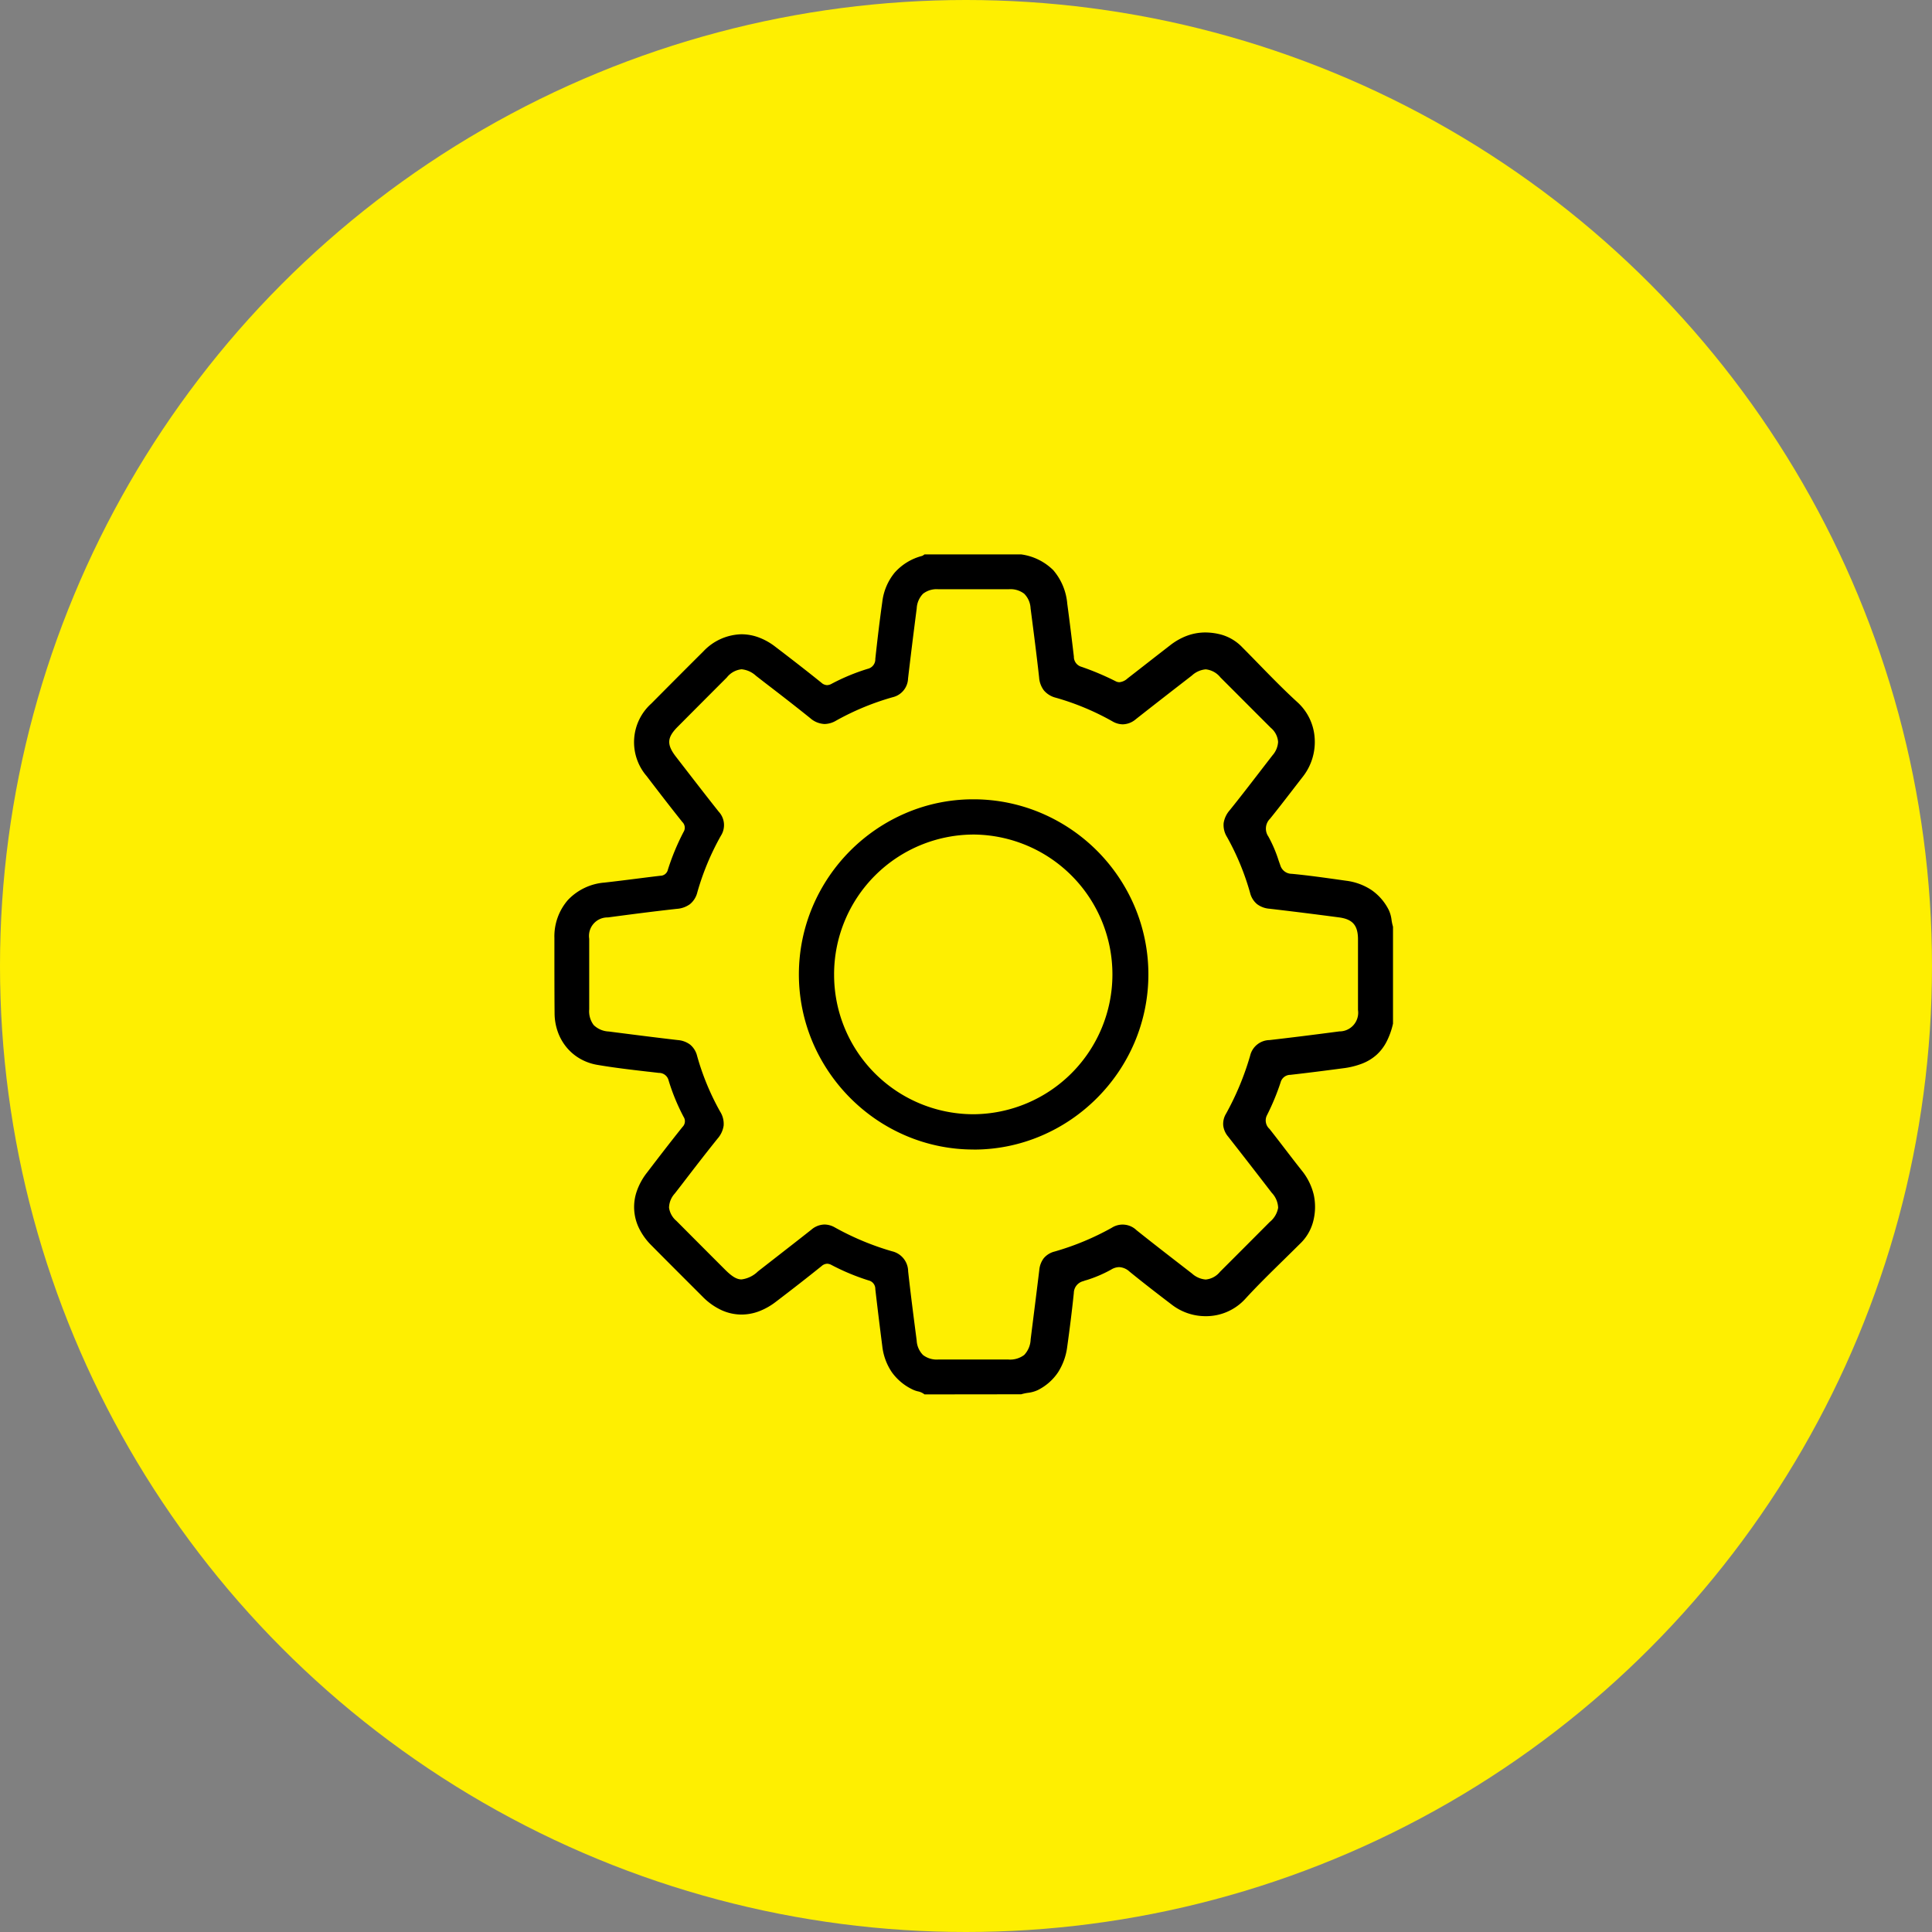 <?xml version="1.0" encoding="UTF-8"?>
<svg xmlns="http://www.w3.org/2000/svg" xmlns:xlink="http://www.w3.org/1999/xlink" width="115" height="115" viewBox="0 0 115 115">
  <rect x="0" y="0" width="115" height="115" fill="#808080" stroke="none"/>
  <defs>
    <clipPath id="clip-icon_1">
      <rect width="115" height="115"></rect>
    </clipPath>
  </defs>
  <g id="icon_1" data-name="icon 1" clip-path="url(#clip-icon_1)">
    <g id="Group_5998" data-name="Group 5998" transform="translate(-438 -2256)">
      <circle id="Ellipse_282" data-name="Ellipse 282" cx="57.5" cy="57.5" r="57.5" transform="translate(438 2256)" fill="#feef01"></circle>
      <path id="Union_14" data-name="Union 14" d="M22.031,50a.918.918,0,0,0-.4-.182,1.521,1.521,0,0,1-.256-.085,3.218,3.218,0,0,1-1.288-1.052,3.443,3.443,0,0,1-.571-1.559c-.174-1.358-.3-2.4-.414-3.388a.517.517,0,0,0-.4-.518A13.312,13.312,0,0,1,16.5,42.3a.573.573,0,0,0-.267-.078.532.532,0,0,0-.335.145c-.825.664-1.717,1.36-2.726,2.128a3.9,3.9,0,0,1-1.01.565,2.97,2.97,0,0,1-1.025.187,2.87,2.87,0,0,1-1.194-.264,3.83,3.83,0,0,1-1.112-.79l-.447-.447c-.86-.859-1.749-1.747-2.618-2.625a3.775,3.775,0,0,1-.727-1.01,2.871,2.871,0,0,1-.137-2.2,3.816,3.816,0,0,1,.6-1.1c.634-.83,1.372-1.793,2.124-2.732a.474.474,0,0,0,.064-.6A12.29,12.29,0,0,1,6.8,31.319a.587.587,0,0,0-.585-.456l-.61-.071-.014,0c-1-.116-2.034-.235-3.041-.408a3.092,3.092,0,0,1-1.032-.371,2.95,2.95,0,0,1-.8-.679A3.054,3.054,0,0,1,.2,28.411a3.335,3.335,0,0,1-.189-1.094C0,25.974,0,24.609,0,23.288v-.462a3.3,3.3,0,0,1,.807-2.257,3.359,3.359,0,0,1,2.17-1.034c.639-.071,1.287-.153,1.914-.232.465-.059.945-.12,1.419-.175a.458.458,0,0,0,.444-.359,14.045,14.045,0,0,1,.931-2.243.473.473,0,0,0-.073-.6c-.625-.784-1.28-1.626-2.123-2.733a3.088,3.088,0,0,1,.278-4.313c.993-1,2.036-2.049,3.1-3.107a3.213,3.213,0,0,1,2.269-1.019,2.967,2.967,0,0,1,1.011.182,3.727,3.727,0,0,1,.985.547c1.076.82,1.955,1.505,2.765,2.158a.527.527,0,0,0,.331.141.591.591,0,0,0,.273-.08,12.228,12.228,0,0,1,2.15-.891.582.582,0,0,0,.451-.59c.141-1.307.273-2.383.415-3.388a3.357,3.357,0,0,1,.735-1.745A3.278,3.278,0,0,1,21.876.093a.372.372,0,0,0,.107-.06C22,.022,22.015.01,22.031,0h5.751a3.356,3.356,0,0,1,1.913.939,3.515,3.515,0,0,1,.833,2c.151,1.117.283,2.217.393,3.146a.619.619,0,0,0,.414.594L31.4,6.7a16.452,16.452,0,0,1,2,.846.487.487,0,0,0,.232.062.823.823,0,0,0,.479-.222c.449-.348.9-.7,1.343-1.046.392-.306.8-.622,1.2-.932a3.763,3.763,0,0,1,1.01-.569,3.163,3.163,0,0,1,1.087-.192,3.679,3.679,0,0,1,.979.139,2.772,2.772,0,0,1,1.229.758c.327.328.657.666.975.993.743.762,1.511,1.549,2.309,2.276a3.148,3.148,0,0,1,1.01,2.113,3.35,3.35,0,0,1-.706,2.31c-.225.288-.452.583-.672.868l0,0c-.414.537-.842,1.092-1.276,1.628a.827.827,0,0,0-.1,1.062,7.838,7.838,0,0,1,.609,1.427v0c.033.093.066.188.1.282a.712.712,0,0,0,.686.51c.952.09,1.915.226,2.847.357l.389.055a3.525,3.525,0,0,1,1.491.543,3.15,3.15,0,0,1,1.05,1.212,1.943,1.943,0,0,1,.16.582,2.755,2.755,0,0,0,.086.4V27.93a4.474,4.474,0,0,1-.387,1.082,2.74,2.74,0,0,1-.6.783,2.813,2.813,0,0,1-.853.515,4.735,4.735,0,0,1-1.136.278c-1,.133-2.08.272-3.139.391a.6.6,0,0,0-.573.44,14,14,0,0,1-.822,1.98.679.679,0,0,0,.16.8c.309.392.618.794.916,1.183h0c.324.422.658.858.995,1.282a3.624,3.624,0,0,1,.726,1.472,3.435,3.435,0,0,1-.059,1.643,2.8,2.8,0,0,1-.781,1.272c-.32.319-.647.64-.963.95-.768.752-1.562,1.53-2.3,2.337a3.157,3.157,0,0,1-2.337,1.006,3.29,3.29,0,0,1-2-.674c-.814-.62-1.685-1.29-2.533-1.981a.976.976,0,0,0-.618-.265.937.937,0,0,0-.483.153,7.775,7.775,0,0,1-1.475.626l-.013,0-.174.06a.736.736,0,0,0-.55.7c-.105,1.017-.238,2.091-.392,3.193a3.674,3.674,0,0,1-.541,1.52,3.137,3.137,0,0,1-1.22,1.071,1.933,1.933,0,0,1-.58.16,2.709,2.709,0,0,0-.4.086ZM16.7,40.065a16.306,16.306,0,0,0,3.4,1.417,1.238,1.238,0,0,1,.956,1.192c.149,1.345.319,2.659.508,4.114a1.316,1.316,0,0,0,.382.871,1.344,1.344,0,0,0,.917.264c.6,0,1.247,0,1.981,0l2.161,0a1.39,1.39,0,0,0,.959-.271,1.417,1.417,0,0,0,.384-.926q.056-.448.113-.9c.133-1.053.27-2.143.4-3.217a1.371,1.371,0,0,1,.266-.713,1.224,1.224,0,0,1,.649-.4,15.977,15.977,0,0,0,3.4-1.414,1.194,1.194,0,0,1,1.476.146c.927.741,1.881,1.478,2.8,2.19l.5.387a1.376,1.376,0,0,0,.814.357,1.235,1.235,0,0,0,.851-.457c1.087-1.084,2.154-2.155,2.963-2.968a1.4,1.4,0,0,0,.5-.845A1.362,1.362,0,0,0,42.7,38c-1-1.3-1.824-2.36-2.6-3.35a1.25,1.25,0,0,1-.289-.659,1.177,1.177,0,0,1,.168-.7,16.658,16.658,0,0,0,1.434-3.452,1.207,1.207,0,0,1,1.158-.93c1.249-.143,2.569-.307,4.154-.516a1.114,1.114,0,0,0,1.108-1.276c0-1.211,0-2.506,0-4.2,0-.835-.317-1.2-1.122-1.309-1.511-.2-2.869-.369-4.153-.518a1.4,1.4,0,0,1-.734-.273,1.268,1.268,0,0,1-.414-.671,15.251,15.251,0,0,0-1.371-3.32A1.35,1.35,0,0,1,39.835,16a1.511,1.511,0,0,1,.364-.773c.582-.722,1.157-1.469,1.714-2.191.272-.354.554-.719.832-1.078a1.317,1.317,0,0,0,.332-.792,1.2,1.2,0,0,0-.432-.842c-.55-.548-1.108-1.107-1.648-1.648l-.005-.005c-.44-.442-.9-.9-1.347-1.348a1.287,1.287,0,0,0-.874-.481,1.388,1.388,0,0,0-.825.368c-1.13.875-2.236,1.732-3.343,2.605a1.234,1.234,0,0,1-.772.3,1.25,1.25,0,0,1-.623-.182,15.4,15.4,0,0,0-3.354-1.4A1.369,1.369,0,0,1,29.14,8.1a1.442,1.442,0,0,1-.288-.776c-.147-1.334-.323-2.686-.492-3.993l-.016-.121a1.315,1.315,0,0,0-.382-.871,1.34,1.34,0,0,0-.917-.265c-.722,0-1.436,0-2.124,0s-1.4,0-2.066,0a1.317,1.317,0,0,0-.91.266,1.34,1.34,0,0,0-.379.879c-.2,1.545-.368,2.906-.515,4.162A1.187,1.187,0,0,1,20.139,8.5a15.618,15.618,0,0,0-3.36,1.388,1.4,1.4,0,0,1-.694.208,1.377,1.377,0,0,1-.864-.355c-.886-.713-1.8-1.42-2.687-2.1l-.014-.011L12,7.227a1.464,1.464,0,0,0-.858-.389,1.286,1.286,0,0,0-.88.49c-.932.932-1.917,1.92-2.927,2.936-.636.64-.659,1.056-.1,1.78l.473.612.021.027,0,0c.668.864,1.359,1.758,2.049,2.628a1.173,1.173,0,0,1,.13,1.439,15.439,15.439,0,0,0-1.4,3.362,1.311,1.311,0,0,1-.44.708,1.507,1.507,0,0,1-.78.278c-1.391.153-2.791.336-4.105.511a1.1,1.1,0,0,0-1.111,1.27c0,1.225,0,2.52,0,4.2a1.363,1.363,0,0,0,.267.937,1.372,1.372,0,0,0,.9.383l.192.025c1.281.164,2.607.334,3.913.485a1.407,1.407,0,0,1,.735.271,1.261,1.261,0,0,1,.415.67A15.033,15.033,0,0,0,9.867,33.17a1.362,1.362,0,0,1,.207.83,1.5,1.5,0,0,1-.361.774c-.73.906-1.45,1.845-2.147,2.753h0l-.4.516a1.286,1.286,0,0,0-.342.843,1.261,1.261,0,0,0,.439.786c.867.872,1.786,1.794,2.893,2.9.42.42.7.584.982.584a1.7,1.7,0,0,0,.979-.478l.97-.756c.728-.567,1.481-1.152,2.217-1.734a1.232,1.232,0,0,1,.773-.3A1.26,1.26,0,0,1,16.7,40.065Zm8.249-4.641a10.242,10.242,0,0,1-4.038-.827,10.465,10.465,0,0,1-1.767-.967A10.577,10.577,0,0,1,16.33,30.8a10.472,10.472,0,0,1-.962-1.773,10.357,10.357,0,0,1,.013-8.087A10.52,10.52,0,0,1,20.914,15.4a10.175,10.175,0,0,1,4.018-.822h.05a10.311,10.311,0,0,1,4.031.835,10.5,10.5,0,0,1,5.523,5.544,10.37,10.37,0,0,1,0,8.084,10.49,10.49,0,0,1-.964,1.773,10.587,10.587,0,0,1-2.818,2.824,10.445,10.445,0,0,1-1.766.965,10.219,10.219,0,0,1-4.033.824Zm-8.3-10.442a8.3,8.3,0,0,0,8.3,8.342h.01A8.325,8.325,0,0,0,25,16.675h-.05A8.325,8.325,0,0,0,16.648,24.983Z" transform="translate(471 2289)" stroke="rgba(0,0,0,0)" stroke-miterlimit="10" stroke-width="1"></path>
    </g>
  </g>
</svg>
